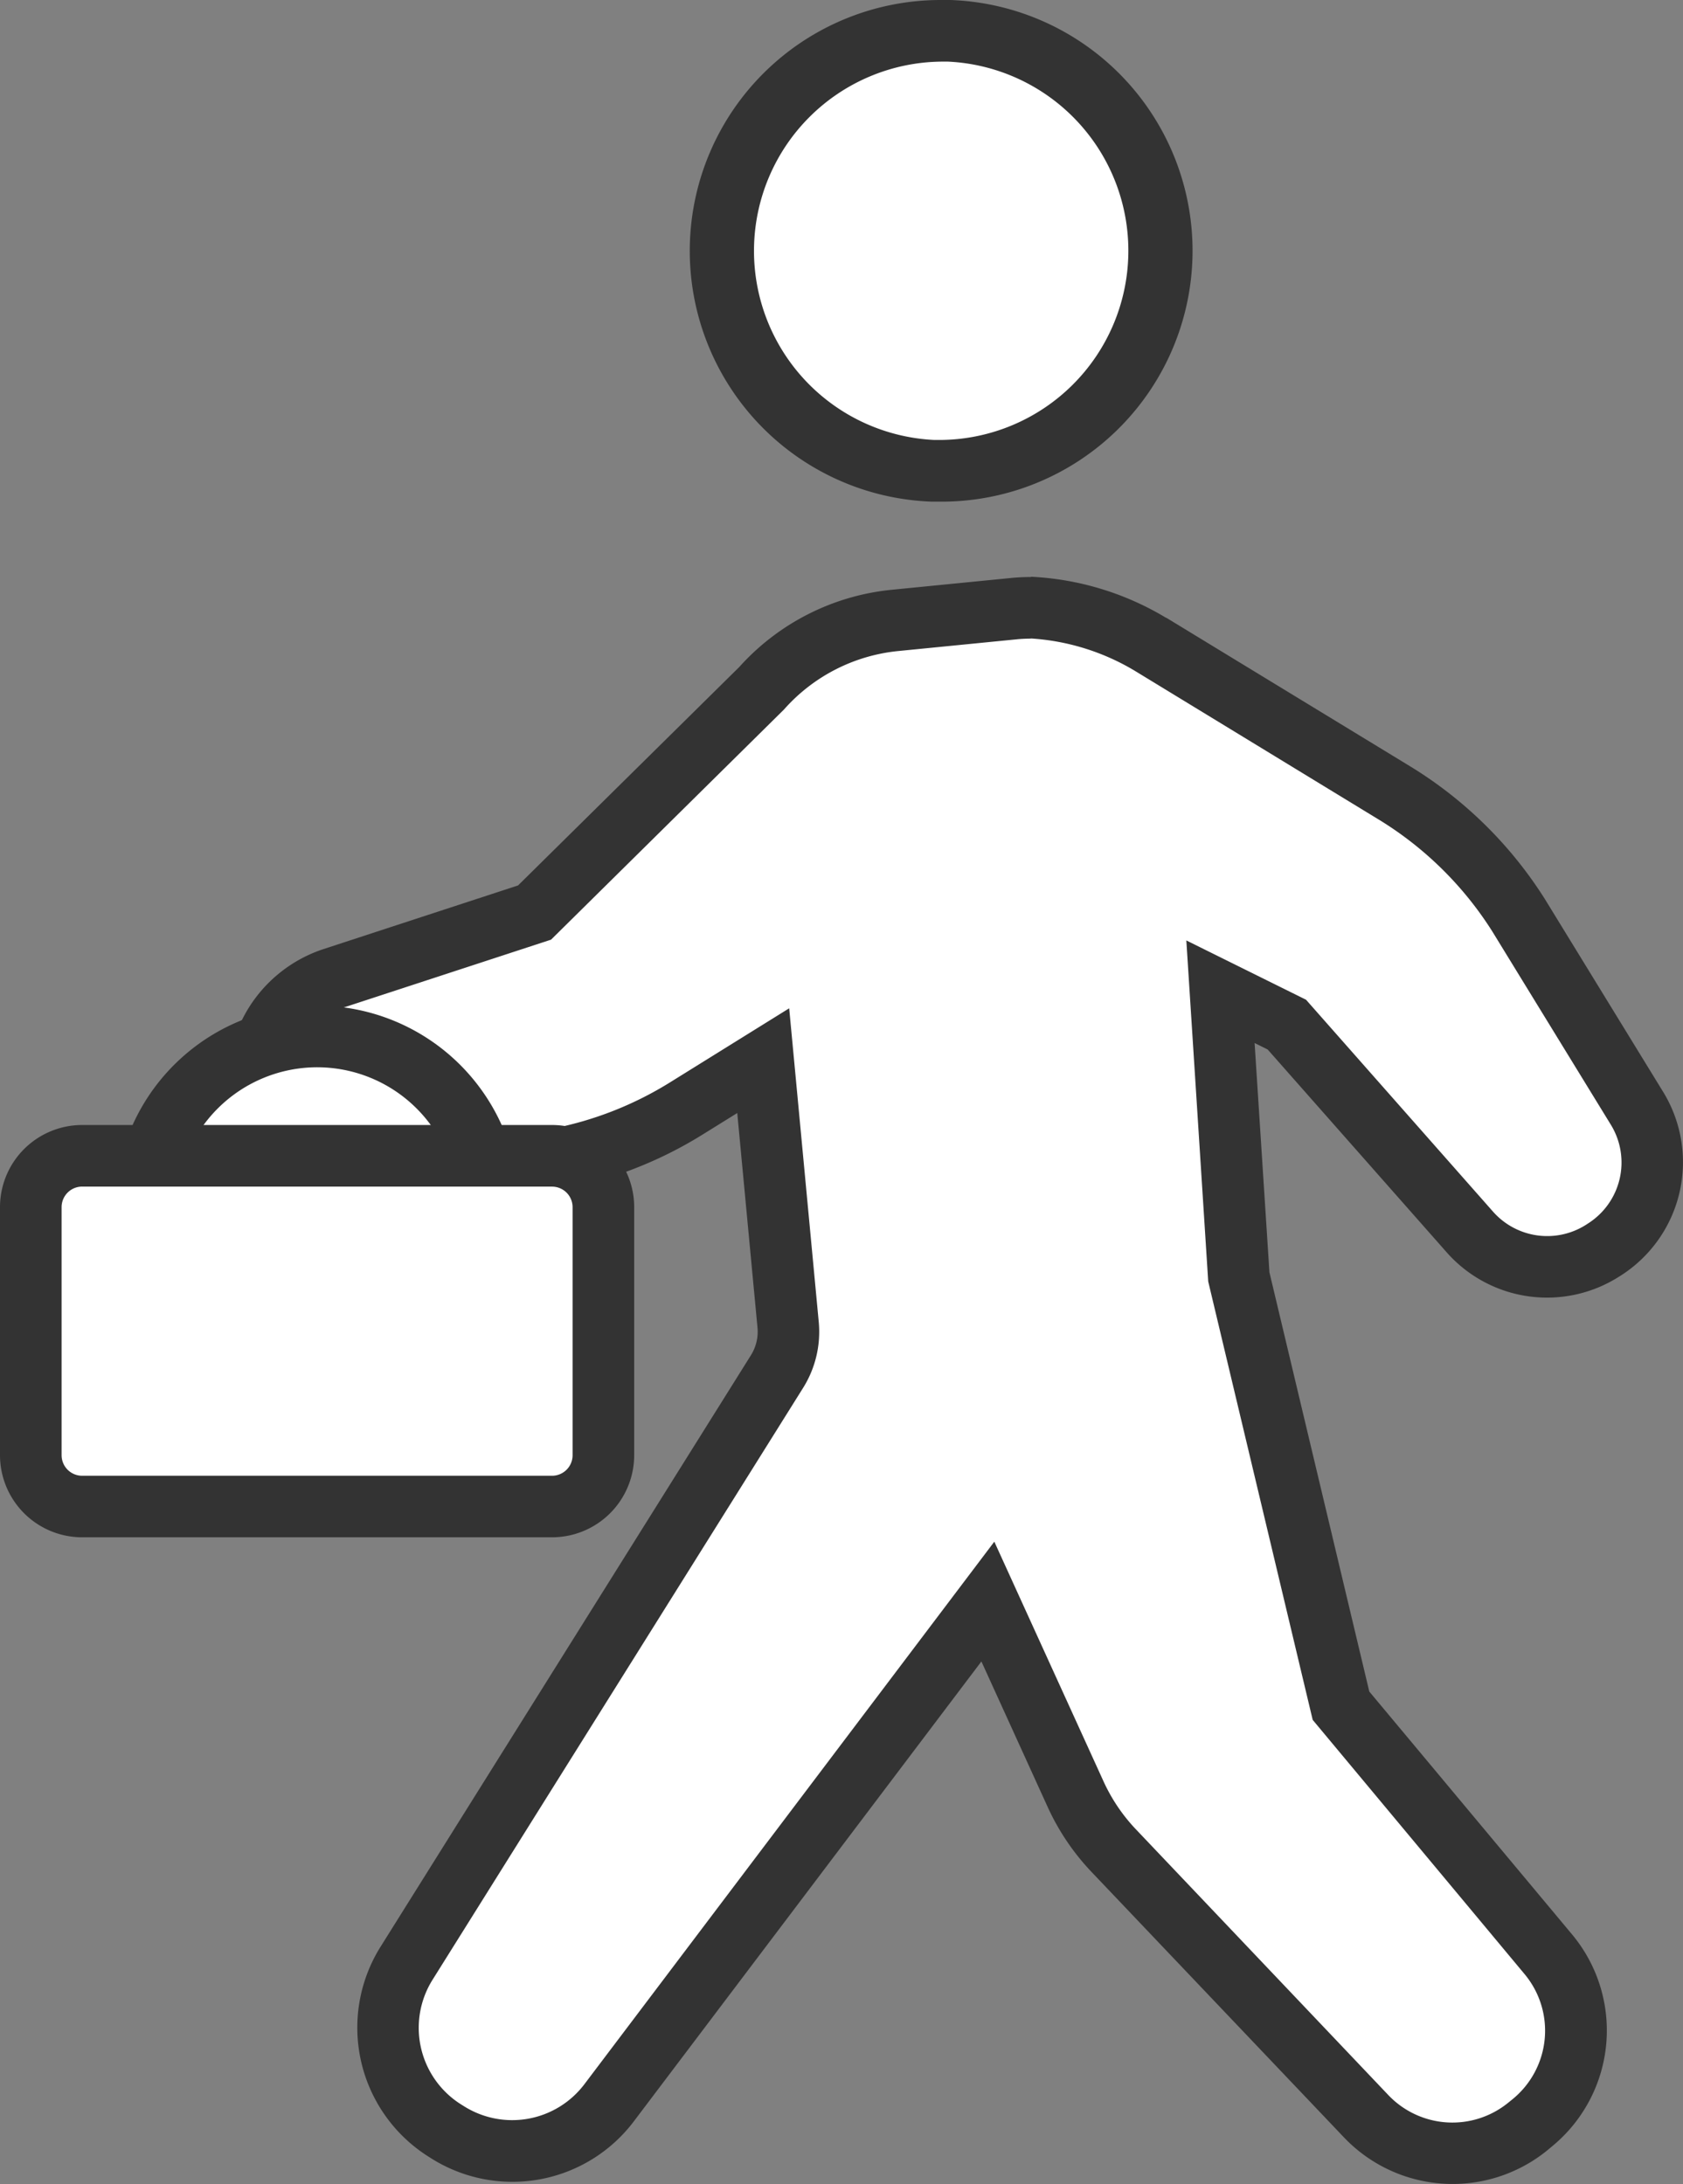 <svg xmlns="http://www.w3.org/2000/svg" xmlns:xlink="http://www.w3.org/1999/xlink" width="43.14" height="56" viewBox="0 0 43.14 56"><rect x="0" y="0" width="43.14" height="56" fill="#808080" stroke="none"/><defs><clipPath id="a"><rect width="43.14" height="56" fill="none"/></clipPath></defs><g clip-path="url(#a)"><path d="M40.531,12.782a5.643,5.643,0,0,1,.2-11.283c.07,0,.14,0,.211,0a5.643,5.643,0,0,1-.2,11.283s-.141,0-.212,0" transform="translate(-16.614 -0.71)" fill="#fff"/><path d="M40.026,1.58c.061,0,.121,0,.182,0a4.853,4.853,0,0,1-.176,9.7c-.06,0-.121,0-.182,0a4.853,4.853,0,0,1,.175-9.7m0-1.58a6.433,6.433,0,0,0-.234,12.862c.08,0,.161,0,.24,0A6.433,6.433,0,0,0,40.266,0c-.081,0-.161,0-.241,0" transform="translate(-15.904 0)" fill="#333"/><path d="M43.182,69.215a3.072,3.072,0,0,1-2.217-.951L34.5,61.458a5.274,5.274,0,0,1-.978-1.448L31.27,55.069,21.563,67.918a3.111,3.111,0,0,1-4.146.753l-.074-.046a3.12,3.12,0,0,1-.974-4.28l9.5-15.177a1.932,1.932,0,0,0,.283-1.193L25.514,41.2l-1.972,1.223a9.717,9.717,0,0,1-3.309,1.294l-4.325.832a2.784,2.784,0,0,1-3.216-2.008l-.021-.076a2.787,2.787,0,0,1,1.823-3.38L19.65,37.4l5.819-5.753a5.274,5.274,0,0,1,3.426-1.74l3.034-.3c.154-.015.3-.022.45-.022a6.634,6.634,0,0,1,3.088.956l.05.028,6.177,3.765a9.833,9.833,0,0,1,3.18,3.13l3.043,4.964a2.653,2.653,0,0,1-.835,3.611l-.052.033a2.643,2.643,0,0,1-3.4-.481l-4.691-5.317-1.7-.843.469,7.312,2.619,10.995,5.313,6.376a3.055,3.055,0,0,1-.42,4.328l-.112.091a3.059,3.059,0,0,1-1.924.683" transform="translate(-5.952 -14.005)" fill="#fff"/><path d="M31.666,29.664a5.894,5.894,0,0,1,2.729.869L40.571,34.3a8.985,8.985,0,0,1,2.923,2.877l3.038,4.955a1.852,1.852,0,0,1-.586,2.531l-.052.034a1.853,1.853,0,0,1-2.383-.338l-4.793-5.433L35.65,37.406l.561,8.744,2.678,11.24,5.431,6.518a2.266,2.266,0,0,1-.311,3.21l-.111.09a2.266,2.266,0,0,1-3.072-.2L34.361,60.2a4.492,4.492,0,0,1-.833-1.232l-2.8-6.147L20.221,66.731a2.32,2.32,0,0,1-3.093.561l-.075-.047a2.32,2.32,0,0,1-.725-3.191l9.5-15.178a2.708,2.708,0,0,0,.4-1.685l-.758-8.045-3.056,1.9a8.948,8.948,0,0,1-3.042,1.19l-4.325.832a2,2,0,0,1-2.3-1.439l-.022-.079a2,2,0,0,1,1.308-2.419l5.333-1.745,5.97-5.9a4.5,4.5,0,0,1,2.93-1.5l3.033-.3c.127-.013.251-.018.372-.018m0-1.58c-.173,0-.35.008-.526.026l-3.034.3a6.056,6.056,0,0,0-3.921,1.982l-5.67,5.6-4.979,1.629A3.576,3.576,0,0,0,11.2,41.958l.024.088a3.577,3.577,0,0,0,4.125,2.568l4.325-.832a10.5,10.5,0,0,0,3.578-1.4l.887-.551.519,5.507a1.136,1.136,0,0,1-.167.7l-9.5,15.176a3.909,3.909,0,0,0,1.218,5.364l.08.051a3.9,3.9,0,0,0,5.2-.947l8.908-11.79,1.7,3.734a6.063,6.063,0,0,0,1.126,1.666l6.465,6.8a3.845,3.845,0,0,0,5.214.335l.1-.084a3.846,3.846,0,0,0,.533-5.455L40.34,56.664,37.78,45.915,37.4,40.036l.335.166,4.588,5.2a3.432,3.432,0,0,0,4.417.625l.05-.031A3.449,3.449,0,0,0,47.879,41.3l-3.038-4.954a10.644,10.644,0,0,0-3.447-3.4l-6.178-3.765-.05-.031-.052-.026a7.4,7.4,0,0,0-3.45-1.043" transform="translate(-5.241 -13.294)" fill="#333"/><path d="M11.483,59.252a4.4,4.4,0,1,1,4.4-4.4,4.4,4.4,0,0,1-4.4,4.4" transform="translate(-3.355 -23.887)" fill="#fff"/><path d="M10.774,50.541a3.606,3.606,0,1,1-3.606,3.606,3.61,3.61,0,0,1,3.606-3.606m0-1.58a5.186,5.186,0,1,0,5.186,5.186,5.186,5.186,0,0,0-5.186-5.186" transform="translate(-2.645 -23.177)" fill="#333"/><rect width="14.677" height="8.993" rx="2.5" transform="translate(0.79 29.634)" fill="#fff"/><path d="M14.15,56.352a.527.527,0,0,1,.527.527v6.359a.527.527,0,0,1-.527.527H2.106a.527.527,0,0,1-.527-.527V56.878a.527.527,0,0,1,.527-.527Zm0-1.58H2.106A2.107,2.107,0,0,0,0,56.878v6.359a2.107,2.107,0,0,0,2.106,2.106H14.15a2.107,2.107,0,0,0,2.106-2.106V56.878a2.107,2.107,0,0,0-2.106-2.106" transform="translate(0 -25.928)" fill="#333"/></g></svg>